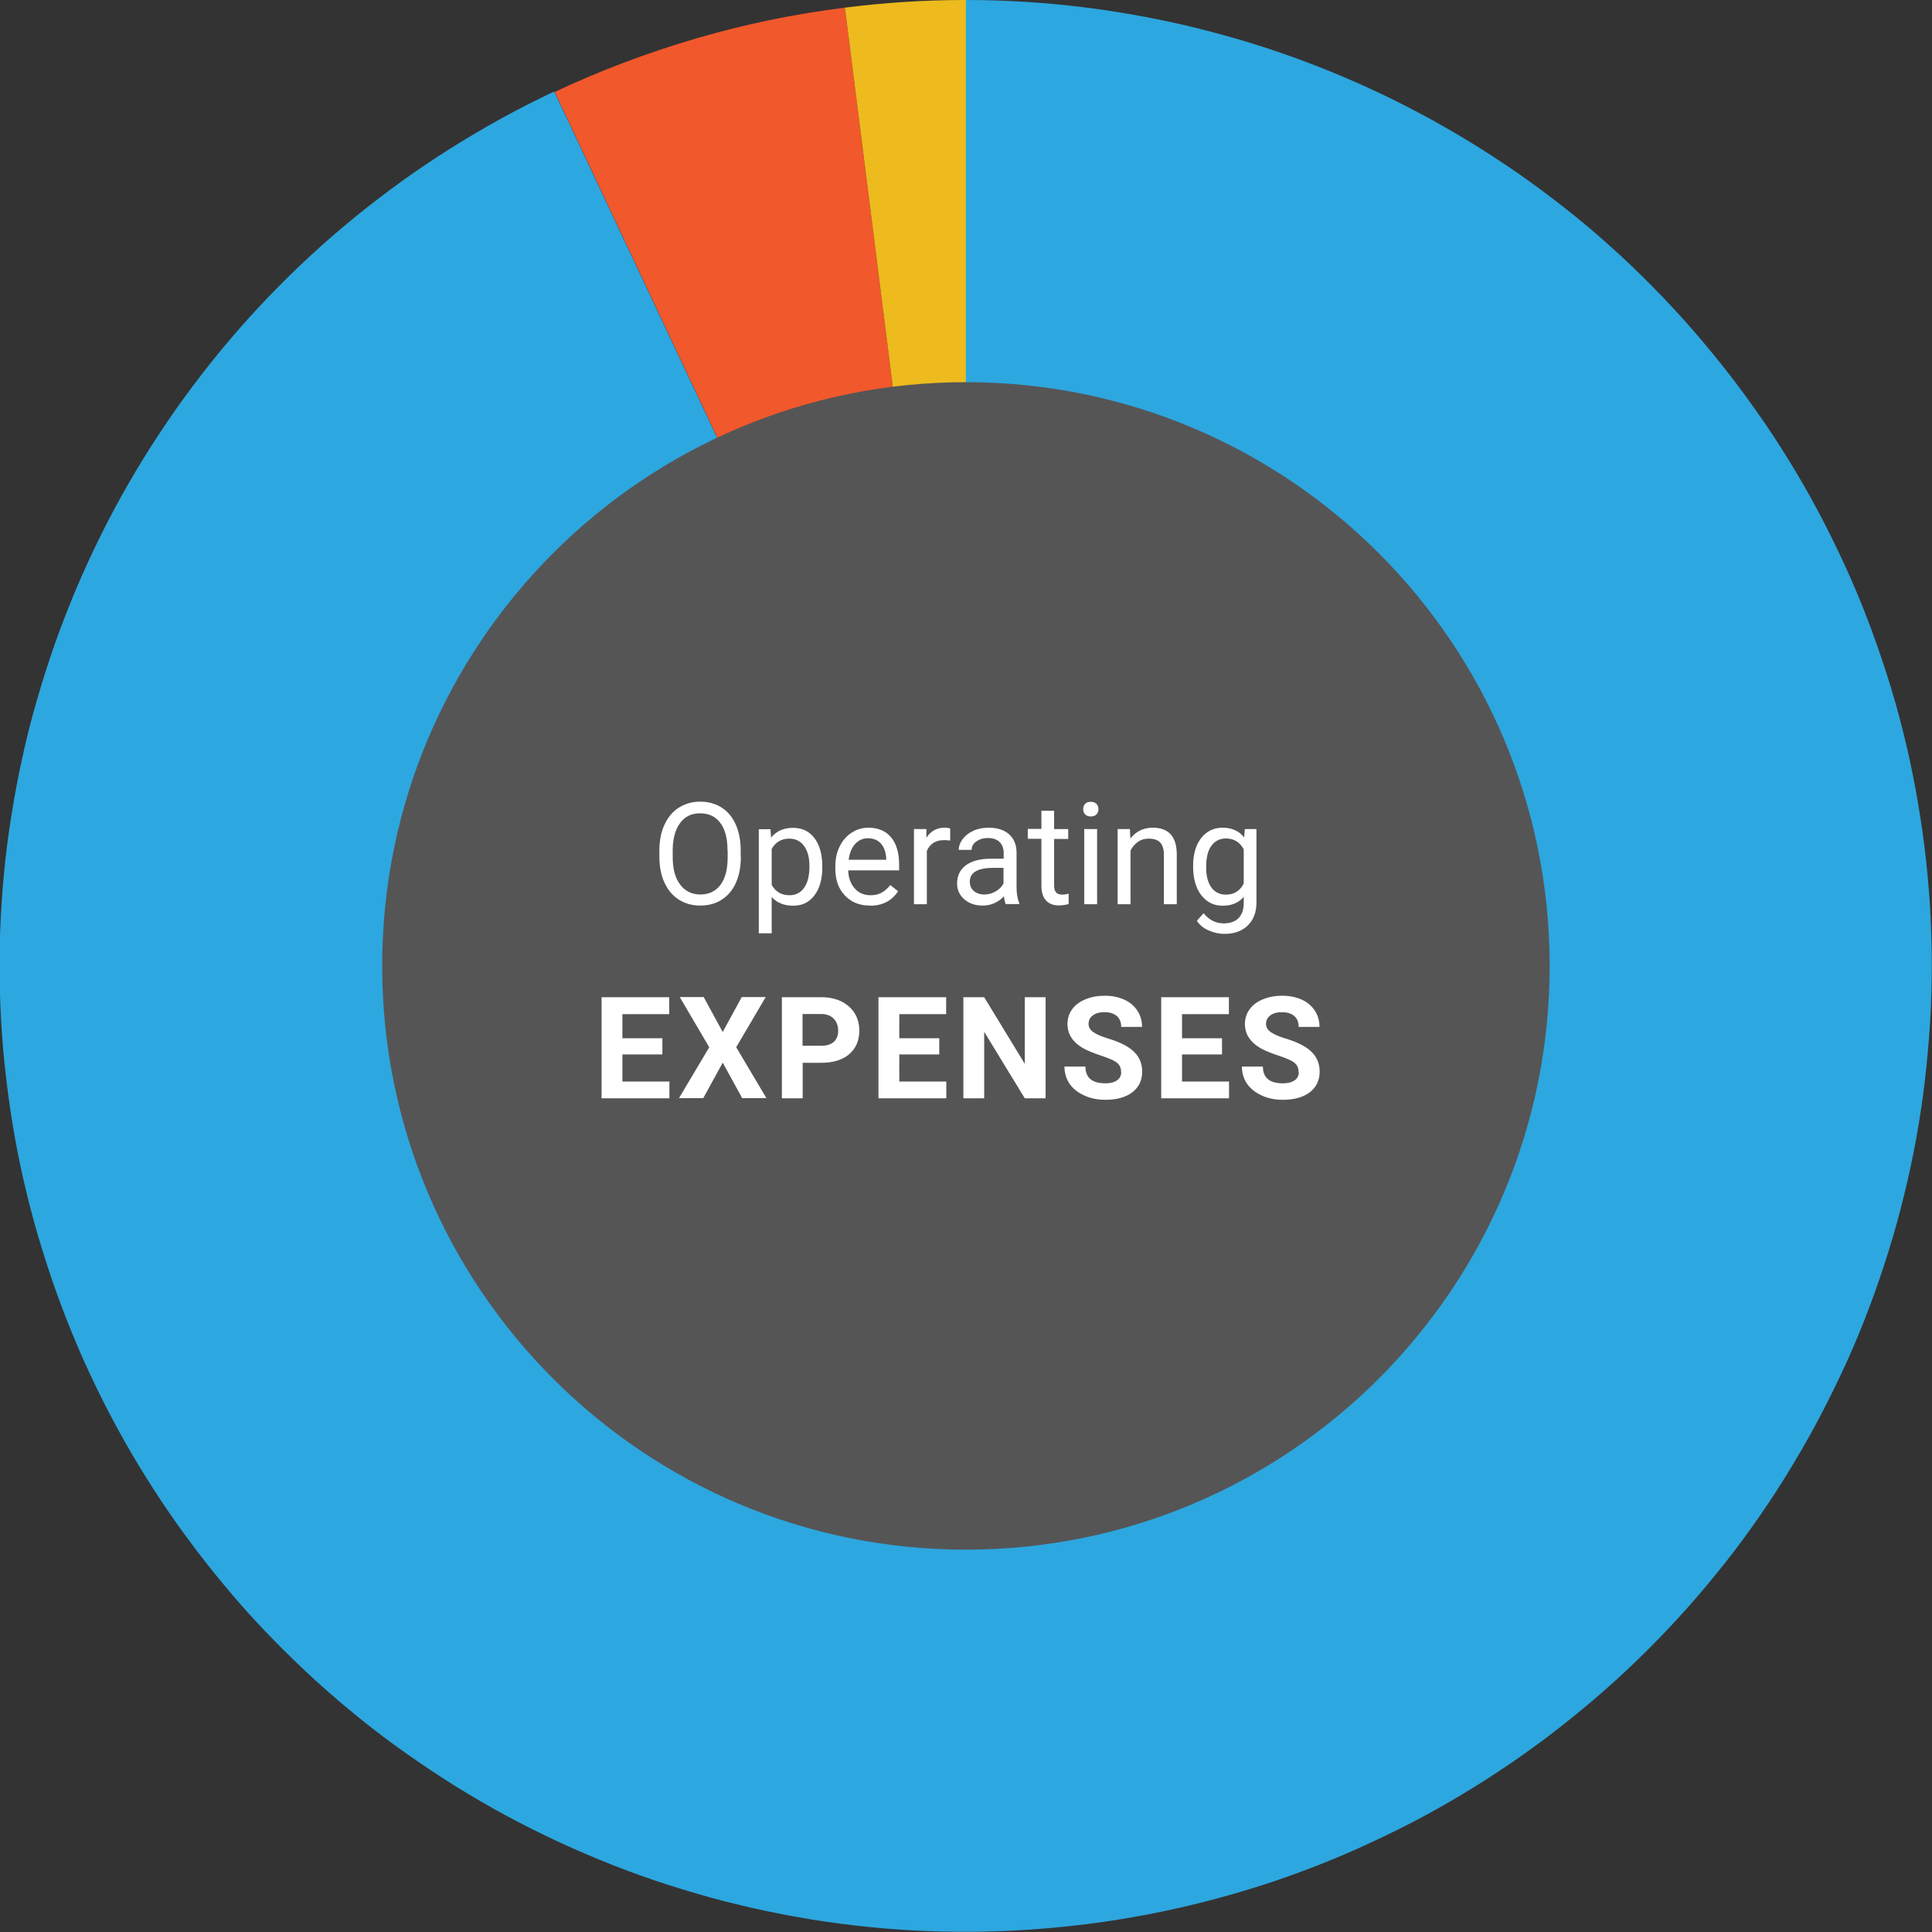 <?xml version="1.0" encoding="UTF-8"?> <svg xmlns="http://www.w3.org/2000/svg" xmlns:xlink="http://www.w3.org/1999/xlink" id="Layer_1" data-name="Layer 1" viewBox="0 0 129.01 129.01"><rect x="0" y="0" width="129.01" height="129.01" fill="#333333" stroke="none"/><defs><style> .cls-1 { fill: #fff; } .cls-2 { fill: none; } .cls-3 { fill: #555556; } .cls-4 { fill: #edbb1d; } .cls-5 { fill: #2da7df; } .cls-6 { fill: #f1582c; } .cls-7 { clip-path: url(#clippath); } </style><clipPath id="clippath"><rect class="cls-2" x="0" y="0" width="129.01" height="129.01"></rect></clipPath></defs><g><path class="cls-1" d="M43.78,57.18v4.59c0,.64-.2,1.16-.6,1.56-.4.41-.94.63-1.62.68h-.24c-.74,0-1.33-.19-1.77-.59-.44-.4-.66-.95-.67-1.65v-4.6h.88v4.57c0,.49.13.87.4,1.14.27.27.65.41,1.15.41s.89-.13,1.16-.4c.27-.27.4-.65.4-1.14v-4.58h.9Z"></path><path class="cls-1" d="M45.87,58.91l.03.63c.38-.48.88-.72,1.5-.72,1.06,0,1.6.6,1.6,1.79v3.32h-.86v-3.32c0-.36-.09-.63-.25-.8-.16-.17-.42-.26-.76-.26-.28,0-.52.07-.73.22-.21.15-.37.34-.49.58v3.58h-.86v-5.02h.81Z"></path><path class="cls-1" d="M52.72,59.68c-.13-.02-.27-.03-.42-.03-.56,0-.94.24-1.15.72v3.56h-.86v-5.02h.83v.58c.3-.45.69-.67,1.21-.67.17,0,.29.02.38.06v.8Z"></path><path class="cls-1" d="M55.51,64.02c-.68,0-1.23-.22-1.66-.67-.43-.45-.64-1.04-.64-1.79v-.16c0-.5.09-.94.29-1.33.19-.39.46-.7.8-.92.34-.22.71-.33,1.11-.33.65,0,1.16.21,1.52.64s.54,1.04.54,1.85v.36h-3.4c.01.5.16.89.43,1.2s.63.46,1.06.46c.3,0,.56-.06.77-.19.21-.12.39-.29.55-.49l.52.41c-.42.65-1.05.97-1.89.97ZM55.4,59.52c-.35,0-.64.13-.87.38s-.38.6-.44,1.06h2.51v-.06c-.02-.44-.14-.77-.35-1.01-.21-.24-.49-.36-.85-.36Z"></path><path class="cls-1" d="M61.38,62.6c0-.23-.09-.41-.26-.54-.17-.13-.48-.24-.91-.33-.43-.09-.78-.2-1.03-.33-.25-.13-.44-.29-.57-.46-.12-.18-.18-.39-.18-.64,0-.41.17-.76.52-1.04.35-.28.79-.43,1.33-.43.57,0,1.03.15,1.38.44.35.29.53.67.53,1.13h-.86c0-.24-.1-.44-.3-.61-.2-.17-.45-.25-.75-.25s-.56.07-.73.2c-.18.14-.26.31-.26.53,0,.21.08.36.25.47.16.11.46.21.89.3s.78.21,1.04.34.46.29.59.48c.13.19.19.42.19.68,0,.45-.18.81-.54,1.08-.36.27-.82.41-1.4.41-.4,0-.76-.07-1.07-.21-.31-.14-.55-.34-.73-.6s-.26-.53-.26-.83h.86c.02.29.13.52.35.68.21.17.5.25.85.25.32,0,.58-.07.78-.2.2-.13.29-.31.29-.53Z"></path><path class="cls-1" d="M64.52,57.7v1.21h.94v.66h-.94v3.12c0,.2.04.35.13.45s.23.15.43.15c.1,0,.23-.02.41-.06v.69c-.23.06-.45.09-.66.09-.38,0-.67-.12-.87-.35-.2-.23-.29-.56-.29-.99v-3.11h-.91v-.66h.91v-1.21h.86Z"></path><path class="cls-1" d="M68.88,59.68c-.13-.02-.27-.03-.42-.03-.56,0-.94.24-1.15.72v3.56h-.86v-5.02h.83v.58c.3-.45.69-.67,1.21-.67.17,0,.29.02.38.06v.8Z"></path><path class="cls-1" d="M69.68,57.58c0-.14.04-.26.13-.35.08-.1.21-.14.38-.14s.29.05.38.14c.09.1.13.21.13.35s-.04.25-.13.35c-.09.09-.21.14-.38.14s-.29-.05-.38-.14c-.09-.09-.13-.21-.13-.35ZM70.61,63.93h-.86v-5.02h.86v5.02Z"></path><path class="cls-1" d="M73.99,63.32c.31,0,.57-.09.8-.28s.36-.42.38-.7h.81c-.02.29-.11.56-.3.82s-.43.47-.73.62c-.3.15-.63.23-.97.23-.68,0-1.23-.23-1.63-.68-.4-.46-.61-1.08-.61-1.87v-.14c0-.49.09-.92.27-1.3.18-.38.44-.68.77-.89.34-.21.73-.31,1.19-.31.56,0,1.03.17,1.4.5.37.34.57.77.6,1.31h-.81c-.03-.33-.15-.59-.37-.8-.22-.21-.49-.31-.82-.31-.44,0-.77.16-1.01.47-.24.31-.36.77-.36,1.36v.16c0,.58.12,1.02.36,1.34s.58.47,1.02.47Z"></path><path class="cls-1" d="M78.12,57.7v1.21h.94v.66h-.94v3.12c0,.2.04.35.12.45.08.1.23.15.43.15.1,0,.24-.02.41-.06v.69c-.23.06-.45.09-.66.09-.38,0-.67-.12-.87-.35-.2-.23-.29-.56-.29-.99v-3.11h-.91v-.66h.91v-1.21h.86Z"></path><path class="cls-1" d="M82.14,64.02c-.68,0-1.23-.22-1.66-.67-.43-.45-.64-1.04-.64-1.79v-.16c0-.5.09-.94.29-1.33.19-.39.46-.7.8-.92.34-.22.71-.33,1.11-.33.65,0,1.16.21,1.52.64.36.43.54,1.04.54,1.85v.36h-3.4c.01.5.16.89.43,1.2.28.3.63.46,1.06.46.3,0,.56-.06.77-.19.21-.12.39-.29.55-.49l.52.41c-.42.65-1.05.97-1.89.97ZM82.03,59.52c-.35,0-.64.13-.87.38-.23.25-.38.6-.44,1.06h2.51v-.06c-.02-.44-.14-.77-.35-1.01-.21-.24-.49-.36-.85-.36Z"></path><path class="cls-1" d="M84.88,61.38c0-.77.18-1.39.55-1.86s.84-.7,1.43-.7,1.05.2,1.4.6v-2.62h.86v7.12h-.79l-.04-.54c-.34.42-.82.63-1.43.63s-1.05-.24-1.42-.71c-.37-.48-.55-1.1-.55-1.87v-.06ZM85.74,61.48c0,.57.12,1.01.35,1.34.24.32.56.48.97.48.54,0,.94-.24,1.19-.73v-2.31c-.26-.47-.65-.71-1.18-.71-.42,0-.75.16-.98.49-.23.32-.35.81-.35,1.44Z"></path></g><g><path class="cls-1" d="M45.49,74.42h-1.11v2.47h-1.39v-6.75h2.51c.8,0,1.41.18,1.85.53.43.36.65.86.65,1.51,0,.46-.1.84-.3,1.15-.2.31-.5.55-.91.74l1.46,2.76v.06h-1.49l-1.27-2.47ZM44.38,73.29h1.12c.35,0,.62-.09.81-.27.19-.18.29-.42.29-.74s-.09-.57-.27-.75c-.18-.18-.46-.27-.83-.27h-1.12v2.03Z"></path><path class="cls-1" d="M53.44,73.96h-2.67v1.81h3.14v1.12h-4.53v-6.75h4.52v1.13h-3.13v1.61h2.67v1.09Z"></path><path class="cls-1" d="M57.55,75.21l1.53-5.08h1.55l-2.35,6.75h-1.45l-2.34-6.75h1.54l1.52,5.08Z"></path><path class="cls-1" d="M65.66,73.96h-2.67v1.81h3.14v1.12h-4.53v-6.75h4.52v1.13h-3.13v1.61h2.67v1.09Z"></path><path class="cls-1" d="M72.76,76.89h-1.39l-2.71-4.44v4.44h-1.39v-6.75h1.39l2.71,4.45v-4.45h1.39v6.75Z"></path><path class="cls-1" d="M79.41,70.14v4.45c0,.74-.23,1.32-.69,1.75-.46.43-1.09.64-1.9.64s-1.41-.21-1.88-.63c-.46-.42-.7-.99-.71-1.72v-4.5h1.39v4.46c0,.44.11.76.32.97.21.2.5.3.88.3.78,0,1.18-.41,1.19-1.23v-4.5h1.4Z"></path><path class="cls-1" d="M84.94,73.96h-2.67v1.81h3.14v1.12h-4.53v-6.75h4.52v1.13h-3.13v1.61h2.67v1.09Z"></path></g><g class="cls-7"><path class="cls-5" d="M64.5,0c1.31,0,2.62.04,3.92.12,1.31.08,2.61.2,3.91.36,1.3.16,2.59.36,3.88.6,1.29.24,2.57.51,3.84.83,1.27.32,2.53.67,3.78,1.06,1.25.39,2.48.82,3.71,1.29,1.22.47,2.43.97,3.62,1.51,1.19.54,2.37,1.12,3.52,1.73,1.16.61,2.29,1.26,3.41,1.94,1.12.68,2.21,1.4,3.29,2.14,1.07.75,2.12,1.53,3.15,2.34,1.03.81,2.03,1.65,3,2.53.98.87,1.92,1.78,2.84,2.71s1.81,1.89,2.67,2.88c.86.99,1.69,2,2.49,3.03.8,1.04,1.57,2.1,2.31,3.18.74,1.08,1.44,2.19,2.11,3.31.67,1.12,1.3,2.27,1.9,3.43.6,1.17,1.16,2.35,1.69,3.54.53,1.2,1.02,2.41,1.47,3.64.45,1.23.87,2.47,1.25,3.72.38,1.25.72,2.52,1.02,3.79.3,1.27.56,2.56.78,3.85.22,1.29.41,2.59.55,3.89.14,1.3.25,2.6.31,3.91.06,1.31.09,2.61.07,3.92-.01,1.31-.07,2.62-.17,3.92-.1,1.31-.23,2.61-.4,3.91-.17,1.3-.39,2.59-.64,3.87-.25,1.29-.55,2.56-.88,3.83-.33,1.27-.7,2.52-1.11,3.77-.41,1.25-.85,2.48-1.33,3.69-.48,1.22-1,2.42-1.56,3.6-.56,1.19-1.15,2.35-1.77,3.5-.63,1.15-1.29,2.28-1.98,3.39-.69,1.11-1.42,2.2-2.18,3.26-.76,1.07-1.55,2.11-2.38,3.12-.82,1.02-1.68,2.01-2.56,2.97-.88.96-1.8,1.9-2.74,2.81-.94.91-1.91,1.79-2.91,2.64-1,.85-2.02,1.67-3.06,2.46-1.05.79-2.11,1.54-3.21,2.27-1.09.72-2.2,1.41-3.34,2.07-1.13.66-2.29,1.28-3.46,1.86-1.17.58-2.36,1.13-3.56,1.65-1.2.51-2.42.99-3.66,1.43-1.23.44-2.48.84-3.74,1.2-1.26.36-2.53.69-3.8.97-1.28.29-2.56.53-3.86.74-1.29.21-2.59.37-3.89.5-1.3.13-2.61.22-3.92.27-1.31.05-2.62.06-3.92.03-1.31-.03-2.62-.1-3.92-.21-1.3-.11-2.6-.26-3.9-.45-1.3-.19-2.58-.42-3.87-.69-1.28-.27-2.55-.57-3.82-.92-1.26-.35-2.51-.73-3.75-1.15-1.24-.42-2.47-.88-3.68-1.38-1.21-.5-2.41-1.03-3.59-1.6-1.18-.57-2.34-1.17-3.48-1.81-1.14-.64-2.26-1.31-3.36-2.02-1.1-.71-2.18-1.45-3.24-2.22-1.06-.77-2.09-1.58-3.1-2.42s-1.99-1.7-2.94-2.6c-.95-.9-1.88-1.82-2.78-2.77-.9-.95-1.77-1.93-2.6-2.94-.84-1.01-1.65-2.04-2.42-3.09-.78-1.05-1.52-2.13-2.23-3.23-.71-1.1-1.39-2.22-2.03-3.36-.64-1.14-1.25-2.3-1.82-3.48-.57-1.18-1.11-2.37-1.6-3.58-.5-1.21-.96-2.44-1.38-3.67-.42-1.24-.81-2.49-1.16-3.75-.35-1.26-.66-2.53-.93-3.81s-.5-2.57-.69-3.86c-.19-1.3-.34-2.6-.46-3.9-.11-1.3-.18-2.61-.22-3.92-.03-1.31-.03-2.62.02-3.93.05-1.31.13-2.61.26-3.92.12-1.3.29-2.6.5-3.89.2-1.29.45-2.58.73-3.86.28-1.28.6-2.55.97-3.81.36-1.26.76-2.5,1.19-3.74.44-1.23.91-2.45,1.42-3.66.51-1.21,1.06-2.39,1.64-3.57.58-1.17,1.2-2.33,1.85-3.46.65-1.13,1.34-2.25,2.06-3.34.72-1.09,1.47-2.16,2.26-3.21s1.6-2.07,2.45-3.07c.85-1,1.73-1.97,2.63-2.91.91-.94,1.84-1.86,2.81-2.75.96-.89,1.95-1.74,2.97-2.57,1.02-.83,2.06-1.62,3.12-2.39,1.06-.76,2.15-1.49,3.26-2.19,1.11-.7,2.24-1.36,3.38-1.99,1.15-.63,2.31-1.22,3.5-1.78l27.46,58.36V0Z"></path><path class="cls-6" d="M37.04,6.14c3.06-1.44,6.22-2.63,9.47-3.58s6.55-1.63,9.91-2.05l8.08,64L37.04,6.14Z"></path><path class="cls-4" d="M56.42.51C59.1.17,61.79,0,64.5,0v64.5S56.42.51,56.42.51Z"></path><path class="cls-3" d="M64.5,103.48c21.53,0,38.98-17.45,38.98-38.98s-17.45-38.98-38.98-38.98-38.98,17.45-38.98,38.98,17.45,38.98,38.98,38.98"></path></g><g><path class="cls-1" d="M49.47,57.22c0,.66-.11,1.24-.33,1.73-.22.49-.54.87-.95,1.13s-.88.39-1.43.39-1-.13-1.42-.39c-.41-.26-.73-.63-.96-1.12-.23-.48-.34-1.04-.35-1.68v-.49c0-.65.11-1.22.34-1.72.23-.5.55-.88.96-1.14.41-.26.89-.4,1.42-.4s1.02.13,1.43.39c.41.26.73.64.95,1.14s.33,1.07.33,1.73v.43ZM48.58,56.79c0-.8-.16-1.42-.48-1.84-.32-.43-.77-.64-1.35-.64s-1.01.21-1.33.64c-.32.43-.49,1.02-.5,1.78v.5c0,.78.16,1.39.49,1.83.33.44.78.67,1.35.67s1.02-.21,1.34-.63.48-1.02.49-1.8v-.5Z"></path><path class="cls-1" d="M54.91,57.93c0,.76-.17,1.38-.52,1.85-.35.47-.82.7-1.42.7s-1.09-.19-1.44-.58v2.42h-.86v-6.95h.78l.04.56c.35-.43.83-.65,1.46-.65s1.08.23,1.43.68c.35.45.53,1.09.53,1.9v.08ZM54.05,57.83c0-.57-.12-1.01-.36-1.34-.24-.33-.57-.49-.99-.49-.52,0-.91.23-1.17.69v2.4c.26.46.65.69,1.18.69.41,0,.74-.16.98-.49.24-.33.36-.81.36-1.45Z"></path><path class="cls-1" d="M58.08,60.47c-.68,0-1.23-.22-1.66-.67-.43-.45-.64-1.04-.64-1.79v-.16c0-.5.09-.94.29-1.33.19-.39.46-.7.8-.92.34-.22.71-.33,1.11-.33.65,0,1.16.21,1.52.64s.54,1.04.54,1.85v.36h-3.4c.01.5.16.89.43,1.2s.63.46,1.06.46c.3,0,.56-.06.77-.19.21-.12.39-.29.55-.49l.52.41c-.42.65-1.05.97-1.89.97ZM57.98,55.97c-.35,0-.64.13-.87.38s-.38.6-.44,1.06h2.51v-.06c-.02-.44-.14-.77-.35-1.01-.21-.24-.49-.36-.85-.36Z"></path><path class="cls-1" d="M63.46,56.13c-.13-.02-.27-.03-.42-.03-.56,0-.94.24-1.15.72v3.56h-.86v-5.02h.83v.58c.3-.45.69-.67,1.21-.67.17,0,.29.02.38.06v.8Z"></path><path class="cls-1" d="M67.16,60.38c-.05-.1-.09-.28-.12-.53-.4.42-.88.62-1.43.62-.49,0-.9-.14-1.22-.42-.32-.28-.48-.63-.48-1.06,0-.52.2-.93.6-1.22s.96-.43,1.68-.43h.83v-.39c0-.3-.09-.54-.27-.72-.18-.18-.44-.27-.79-.27-.31,0-.56.08-.77.23-.21.15-.31.34-.31.56h-.86c0-.25.09-.49.27-.73.18-.23.42-.42.72-.55.3-.14.64-.2,1-.2.58,0,1.03.14,1.36.43.33.29.5.69.51,1.19v2.31c0,.46.06.83.18,1.1v.07h-.9ZM65.73,59.73c.27,0,.52-.07.76-.21.24-.14.42-.32.52-.54v-1.03h-.67c-1.05,0-1.58.31-1.58.92,0,.27.09.48.27.63.18.15.41.23.69.23Z"></path><path class="cls-1" d="M70.39,54.15v1.21h.94v.66h-.94v3.12c0,.2.04.35.13.45.08.1.23.15.43.15.1,0,.23-.02.41-.06v.69c-.23.06-.45.09-.66.09-.38,0-.67-.12-.87-.35-.2-.23-.29-.56-.29-.99v-3.11h-.91v-.66h.91v-1.21h.86Z"></path><path class="cls-1" d="M72.33,54.03c0-.14.04-.26.13-.35.08-.1.21-.14.38-.14s.29.05.38.14c.09.1.13.21.13.35s-.04.25-.13.35c-.09.09-.21.14-.38.14s-.29-.05-.38-.14c-.09-.09-.13-.21-.13-.35ZM73.26,60.38h-.86v-5.02h.86v5.02Z"></path><path class="cls-1" d="M75.45,55.36l.03.63c.38-.48.88-.72,1.5-.72,1.06,0,1.6.6,1.6,1.79v3.32h-.86v-3.32c0-.36-.09-.63-.25-.8-.16-.17-.42-.26-.76-.26-.28,0-.52.07-.73.22s-.37.34-.49.58v3.58h-.86v-5.02h.81Z"></path><path class="cls-1" d="M79.67,57.83c0-.78.18-1.41.54-1.87.36-.46.84-.69,1.44-.69s1.09.22,1.43.65l.04-.56h.78v4.9c0,.65-.19,1.16-.58,1.54-.38.37-.9.56-1.55.56-.36,0-.72-.08-1.06-.23-.35-.15-.61-.37-.79-.64l.45-.51c.37.46.82.68,1.35.68.42,0,.74-.12.98-.35.23-.23.35-.57.35-.99v-.43c-.34.4-.81.59-1.41.59s-1.06-.24-1.43-.71c-.36-.47-.54-1.12-.54-1.93ZM80.54,57.93c0,.57.12,1.01.35,1.33.23.32.56.48.97.48.54,0,.94-.25,1.19-.74v-2.29c-.26-.48-.66-.72-1.18-.72-.42,0-.74.16-.98.49-.24.32-.35.81-.35,1.44Z"></path></g><g><path class="cls-1" d="M44.23,70.41h-2.67v1.81h3.14v1.12h-4.53v-6.75h4.52v1.13h-3.13v1.61h2.67v1.09Z"></path><path class="cls-1" d="M48.26,68.91l1.27-2.33h1.6l-1.97,3.35,2.02,3.4h-1.62l-1.3-2.37-1.3,2.37h-1.62l2.02-3.4-1.97-3.35h1.6l1.27,2.33Z"></path><path class="cls-1" d="M53.6,70.96v2.38h-1.39v-6.75h2.63c.51,0,.95.09,1.34.28.38.19.68.45.89.79s.31.73.31,1.17c0,.66-.23,1.18-.68,1.57-.45.38-1.08.57-1.88.57h-1.22ZM53.6,69.83h1.24c.37,0,.65-.09.84-.26s.29-.42.29-.74-.1-.6-.29-.8c-.19-.2-.46-.31-.81-.32h-1.28v2.12Z"></path><path class="cls-1" d="M62.72,70.41h-2.67v1.81h3.14v1.12h-4.53v-6.75h4.52v1.13h-3.13v1.61h2.67v1.09Z"></path><path class="cls-1" d="M69.82,73.34h-1.39l-2.71-4.44v4.44h-1.39v-6.75h1.39l2.71,4.45v-4.45h1.39v6.75Z"></path><path class="cls-1" d="M74.86,71.57c0-.26-.09-.46-.28-.61s-.52-.29-1-.45-.86-.31-1.15-.46c-.77-.41-1.15-.97-1.15-1.67,0-.36.1-.69.31-.98.21-.29.5-.51.89-.67s.82-.24,1.3-.24.91.09,1.29.26c.38.17.67.42.88.74s.31.68.31,1.08h-1.39c0-.31-.1-.55-.29-.72-.19-.17-.47-.26-.82-.26s-.6.07-.79.22c-.19.14-.28.33-.28.57,0,.22.11.4.33.55.22.15.55.29.98.42.79.24,1.37.53,1.73.89.36.35.54.79.54,1.32,0,.58-.22,1.04-.66,1.38-.44.33-1.04.5-1.79.5-.52,0-.99-.09-1.42-.29s-.75-.45-.98-.78c-.22-.33-.34-.71-.34-1.15h1.4c0,.75.45,1.12,1.34,1.12.33,0,.59-.07.77-.2.19-.13.28-.32.28-.56Z"></path><path class="cls-1" d="M81.6,70.41h-2.67v1.81h3.14v1.12h-4.53v-6.75h4.52v1.13h-3.13v1.61h2.67v1.09Z"></path><path class="cls-1" d="M86.71,71.57c0-.26-.09-.46-.28-.61s-.52-.29-1-.45-.87-.31-1.15-.46c-.77-.41-1.15-.97-1.15-1.67,0-.36.1-.69.31-.98.21-.29.5-.51.89-.67.39-.16.82-.24,1.3-.24s.91.09,1.29.26c.38.17.67.42.88.74.21.32.31.68.31,1.08h-1.39c0-.31-.1-.55-.29-.72-.19-.17-.47-.26-.82-.26s-.6.07-.79.22-.28.33-.28.57c0,.22.11.4.33.55.22.15.55.29.98.42.79.24,1.37.53,1.73.89.36.35.54.79.54,1.32,0,.58-.22,1.04-.66,1.38-.44.33-1.04.5-1.79.5-.52,0-.99-.09-1.42-.29s-.75-.45-.98-.78c-.22-.33-.34-.71-.34-1.15h1.4c0,.75.45,1.12,1.34,1.12.33,0,.59-.07.78-.2.19-.13.28-.32.28-.56Z"></path></g></svg> 